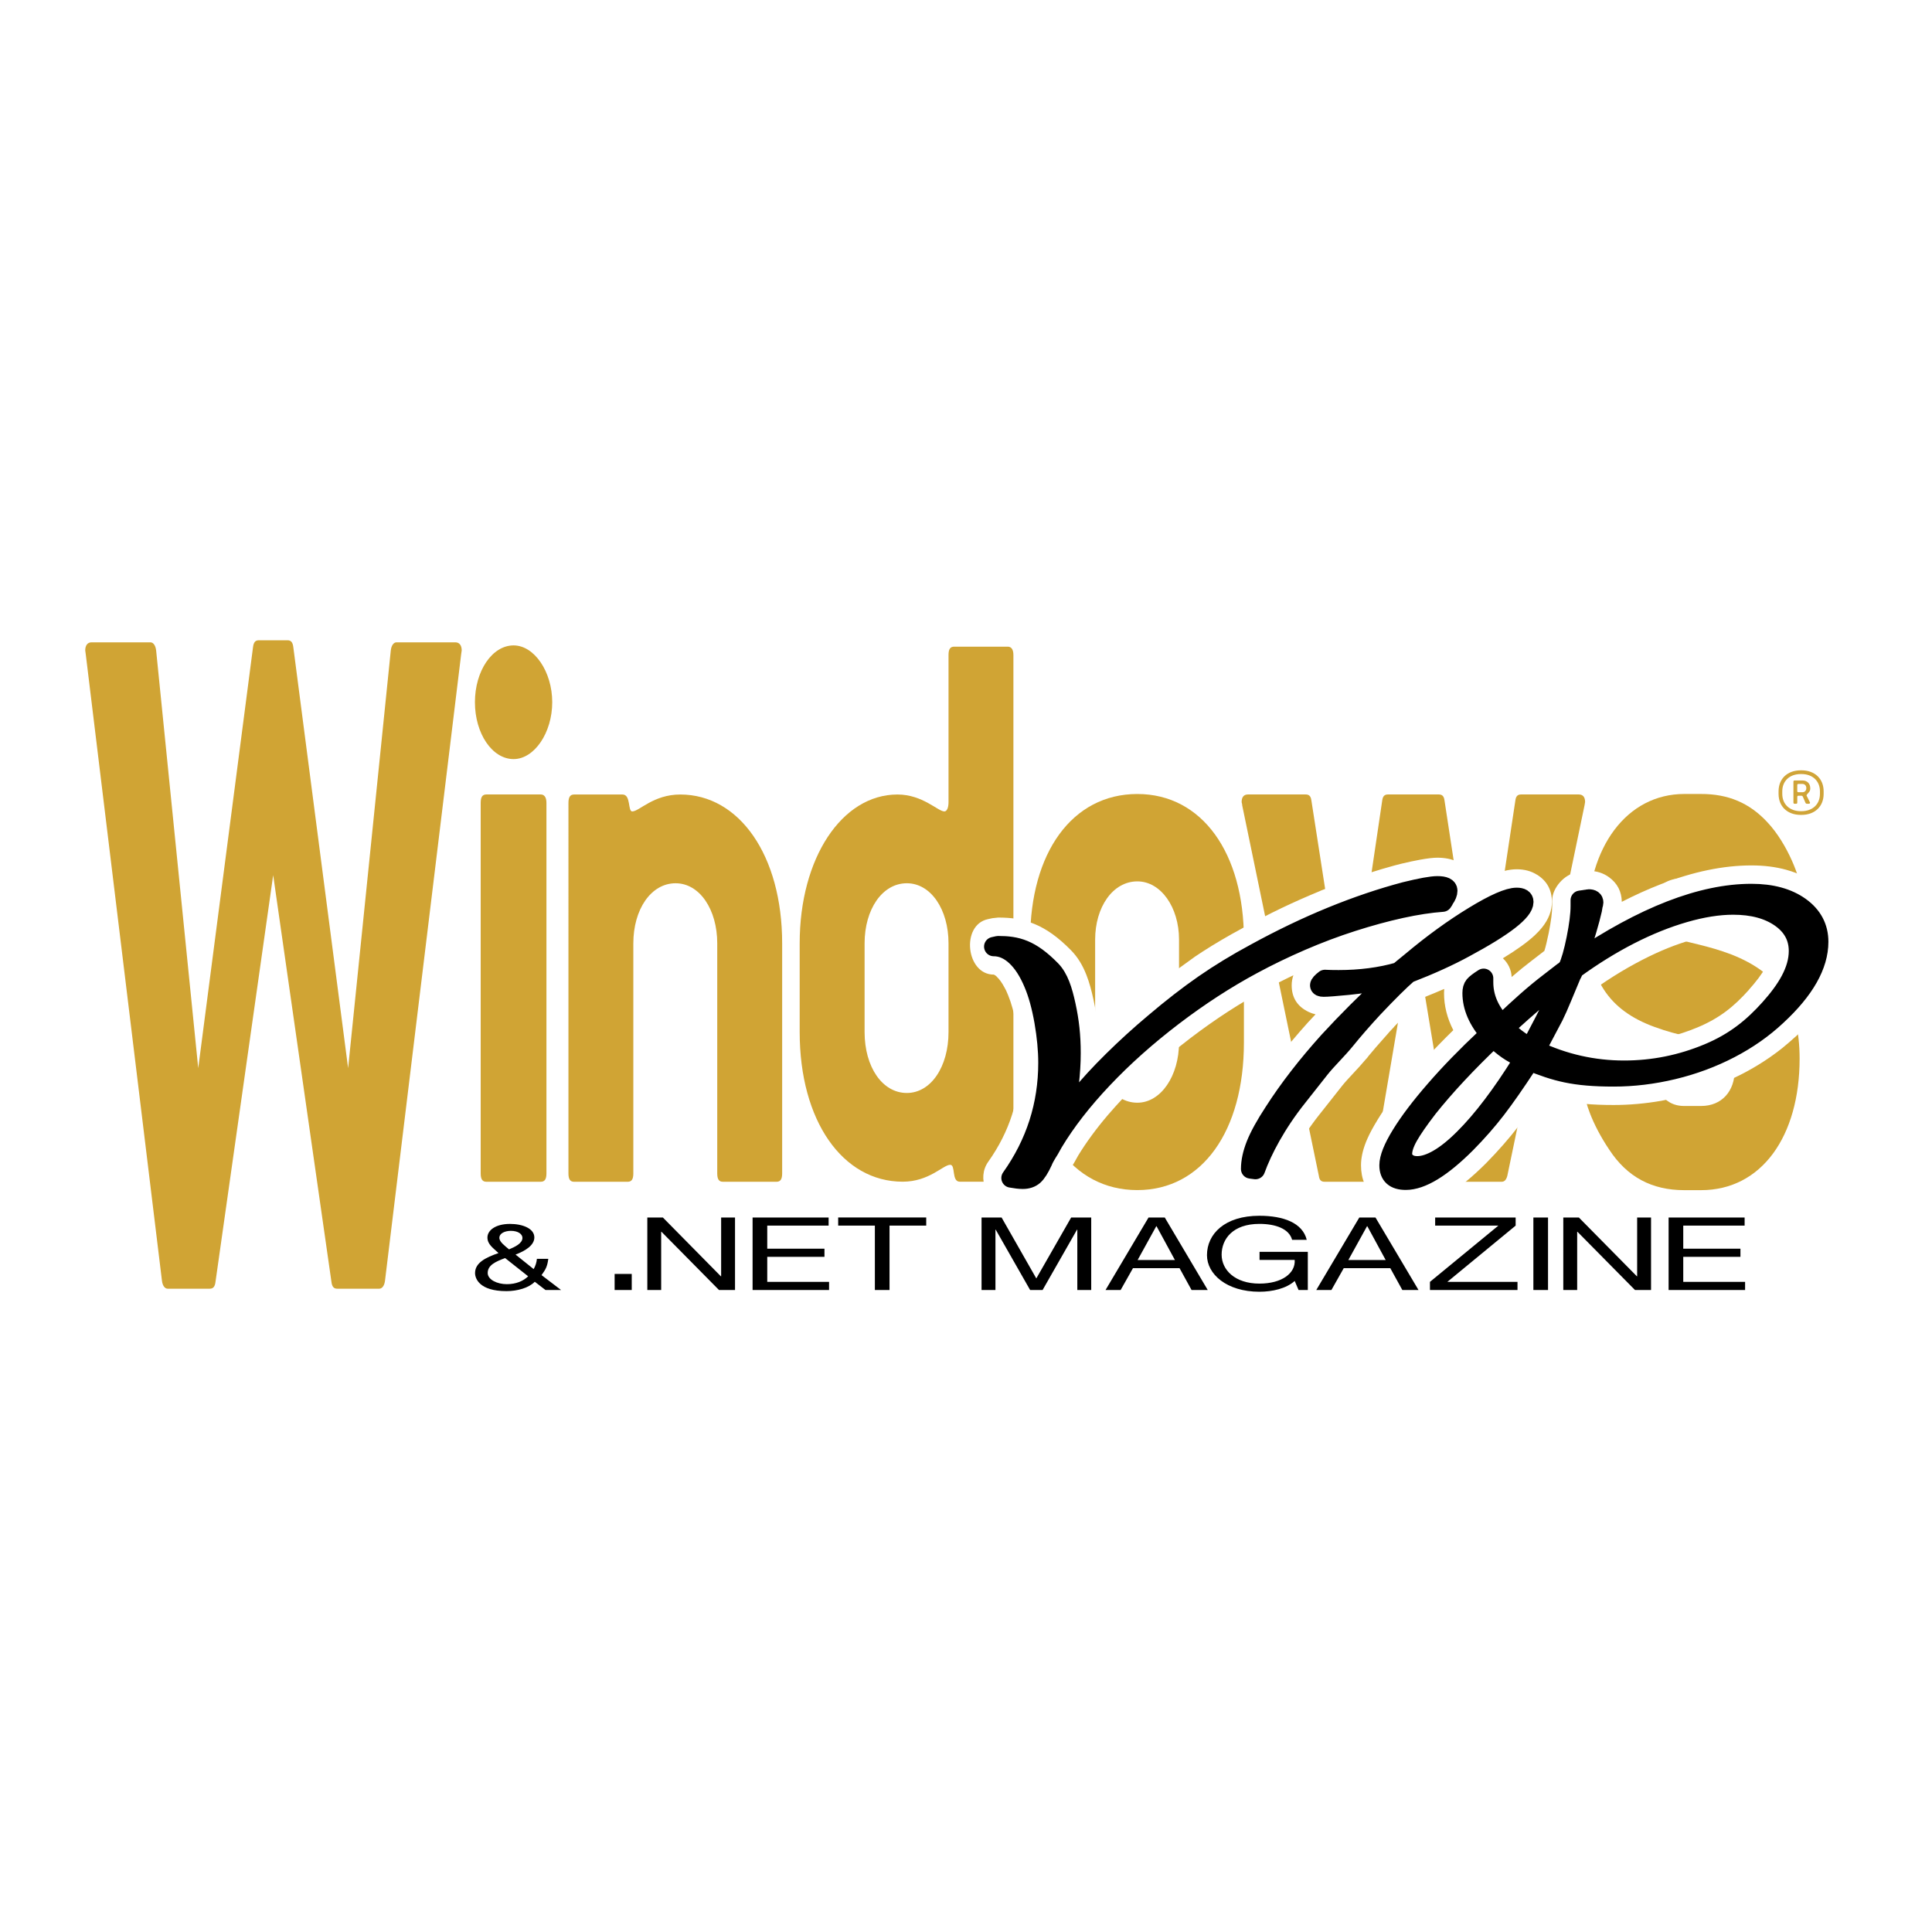 <?xml version="1.0" encoding="utf-8"?>
<!-- Generator: Adobe Illustrator 13.0.0, SVG Export Plug-In . SVG Version: 6.00 Build 14948)  -->
<!DOCTYPE svg PUBLIC "-//W3C//DTD SVG 1.0//EN" "http://www.w3.org/TR/2001/REC-SVG-20010904/DTD/svg10.dtd">
<svg version="1.0" id="Layer_1" xmlns="http://www.w3.org/2000/svg" xmlns:xlink="http://www.w3.org/1999/xlink" x="0px" y="0px"
	 width="192.756px" height="192.756px" viewBox="0 0 192.756 192.756" enable-background="new 0 0 192.756 192.756"
	 xml:space="preserve">
<g>
	<polygon fill-rule="evenodd" clip-rule="evenodd" fill="#FFFFFF" points="0,0 192.756,0 192.756,192.756 0,192.756 0,0 	"/>
	<path fill-rule="evenodd" clip-rule="evenodd" fill="#D0A434" d="M51.24,75.734c-2.128,0-3.856-2.54-3.856-5.672
		c0-3.132,1.728-5.67,3.856-5.67c2.069,0,3.856,2.624,3.856,5.67C55.096,73.11,53.309,75.734,51.24,75.734L51.24,75.734z
		 M53.944,117.905h-5.41c-0.404,0-0.575-0.251-0.575-0.838V80.1c0-0.585,0.17-0.837,0.575-0.837h5.41
		c0.343,0,0.574,0.252,0.574,0.837v36.967C54.518,117.654,54.347,117.905,53.944,117.905L53.944,117.905z"/>
	<path fill-rule="evenodd" clip-rule="evenodd" fill="#D0A434" d="M77.474,117.905h-5.35c-0.394,0-0.565-0.251-0.565-0.838V94.116
		c0-3.375-1.755-5.993-4.154-5.993c-2.461,0-4.217,2.618-4.217,5.993v22.952c0,0.587-0.169,0.838-0.567,0.838h-5.34
		c-0.396,0-0.567-0.251-0.567-0.838V80.112c0-0.589,0.171-0.844,0.567-0.844h4.829c0.853,0,0.512,1.688,0.966,1.688
		c0.699,0,2.104-1.688,4.797-1.688c5.885,0,10.163,6.072,10.163,14.848v22.952C78.036,117.654,77.866,117.905,77.474,117.905
		L77.474,117.905z"/>
	<path fill-rule="evenodd" clip-rule="evenodd" fill="#D0A434" d="M94.634,102.971c0,3.461-1.758,6.075-4.158,6.075
		c-2.46,0-4.215-2.614-4.215-6.075v-8.857c0-3.376,1.755-5.991,4.215-5.991c2.4,0,4.158,2.615,4.158,5.991V102.971L94.634,102.971z
		 M101.108,117.054V65.355c0-0.587-0.226-0.838-0.565-0.838h-5.349c-0.392,0-0.56,0.251-0.56,0.838v14.674
		c0,0.589-0.179,0.927-0.413,0.927c-0.643,0-2.165-1.688-4.682-1.688c-5.532,0-9.755,6.324-9.755,14.846v8.857
		c0,8.856,4.279,14.927,10.283,14.927c2.632,0,4.038-1.686,4.735-1.686c0.562,0,0.111,1.686,0.956,1.686h4.785
		C100.939,117.897,101.108,117.645,101.108,117.054L101.108,117.054z"/>
	<path fill-rule="evenodd" clip-rule="evenodd" fill="#D0A434" d="M150.384,117.32c-0.118,0.417-0.289,0.585-0.578,0.585h-4.081
		c-0.347,0-0.518-0.168-0.576-0.585l-4.081-24.646l-4.196,24.646c-0.058,0.417-0.229,0.585-0.576,0.585h-4.14
		c-0.345,0-0.517-0.168-0.573-0.585l-7.648-36.969c0-0.169-0.057-0.251-0.057-0.334c0-0.502,0.229-0.754,0.633-0.754h5.75
		c0.346,0,0.517,0.167,0.574,0.585l3.622,23.296l3.45-23.296c0.059-0.418,0.23-0.585,0.575-0.585h5.06
		c0.344,0,0.517,0.167,0.574,0.585l3.562,23.296l3.512-23.296c0.056-0.418,0.23-0.585,0.574-0.585h5.748
		c0.405,0,0.633,0.252,0.633,0.754c0,0.083-0.057,0.25-0.057,0.334L150.384,117.32L150.384,117.32z"/>
	<path fill-rule="evenodd" clip-rule="evenodd" fill="#D0A434" d="M38.414,127.762c-0.058,0.508-0.288,0.812-0.575,0.812H33.64
		c-0.344,0-0.519-0.204-0.576-0.711l-5.809-40.549l-5.751,40.549c-0.057,0.507-0.228,0.711-0.577,0.711h-4.198
		c-0.286,0-0.518-0.305-0.573-0.812L8.559,65.301c0-0.102-0.055-0.304-0.055-0.406c0-0.506,0.23-0.81,0.633-0.81h5.865
		c0.288,0,0.517,0.303,0.576,0.81l4.2,41.677l5.463-41.979c0.058-0.507,0.229-0.712,0.575-0.712h2.876
		c0.346,0,0.52,0.206,0.576,0.712l5.464,41.979l4.258-41.677c0.057-0.506,0.288-0.81,0.573-0.81h5.867
		c0.405,0,0.634,0.303,0.634,0.81c0,0.102-0.057,0.304-0.057,0.406L38.414,127.762L38.414,127.762z"/>
	<path fill-rule="evenodd" clip-rule="evenodd" fill="#D0A434" d="M176.31,82.011c2.102,2.224,3.353,5.769,3.353,6.763
		c0,0.248-0.115,0.497-0.343,0.664l-4.658,3.318c-0.114,0.083-0.229,0.083-0.284,0.083c-0.226,0-0.285-0.165-0.455-0.497
		c-1.2-2.573-1.835-4.731-4.206-4.731h-1.679c-2.077,0-3.182,1.08-3.182,3.154c0,3.4,3.182,2.655,7.927,4.479
		c4.604,1.826,6.765,4.894,6.765,10.37c0,7.776-3.809,13.128-9.831,13.128h-1.679c-3.236,0-5.702-1.317-7.48-4.035
		c-1.775-2.635-2.464-4.944-2.464-5.691c0-0.249,0.118-0.414,0.346-0.581l4.699-3.318c0.114-0.083,0.173-0.083,0.286-0.083
		c0.173,0,0.287,0.249,0.458,0.581c1.148,2.736,1.899,4.729,4.155,4.729h1.679c2.083,0,3.354-1.493,3.354-3.567
		c0-3.319-3.242-2.571-7.981-4.313c-4.588-1.658-6.708-4.812-6.708-10.452c0-7.526,3.954-12.797,9.656-12.797h1.679
		C172.434,79.211,174.547,80.118,176.31,82.011L176.31,82.011z"/>
	<path fill-rule="evenodd" clip-rule="evenodd" fill="#D0A434" d="M117.632,104.006c0,3.34-1.817,6.012-4.158,6.012
		c-2.458,0-4.211-2.672-4.211-6.012V93.74c0-3.226,1.753-5.805,4.211-5.805c2.341,0,4.158,2.579,4.158,5.805V104.006
		L117.632,104.006z M124.106,104.006V93.74c0-8.627-4.166-14.522-10.633-14.522c-6.523,0-10.692,5.895-10.692,14.522v10.266
		c0,8.834,4.169,14.729,10.692,14.729C119.94,118.734,124.106,112.84,124.106,104.006L124.106,104.006z"/>
	<path fill-rule="evenodd" clip-rule="evenodd" fill="#D0A438" d="M181.576,79.202c0,1.038-0.73,1.73-1.854,1.73h-0.05
		c-1.124,0-1.854-0.693-1.854-1.73v-0.246c0-1.039,0.729-1.73,1.854-1.73h0.05c1.124,0,1.854,0.692,1.854,1.73V79.202
		L181.576,79.202z M181.945,79.202v-0.246c0-1.261-0.877-2.101-2.224-2.101h-0.05c-1.348,0-2.224,0.84-2.224,2.101v0.246
		c0,1.261,0.876,2.101,2.224,2.101h0.05C181.068,81.303,181.945,80.463,181.945,79.202L181.945,79.202z M180.611,78.696v-0.05
		c0-0.47-0.31-0.779-0.778-0.779h-0.779c-0.086,0-0.123,0.038-0.123,0.124v2.076c0,0.086,0.037,0.125,0.123,0.125h0.137
		c0.087,0,0.123-0.038,0.123-0.125v-0.555c0-0.086,0.038-0.124,0.124-0.124h0.31c0.061,0.024,0.098,0.049,0.111,0.074l0.283,0.655
		c0.013,0.025,0.05,0.062,0.111,0.075h0.197c0.087,0,0.137-0.038,0.137-0.099c0-0.025-0.013-0.049-0.025-0.075l-0.309-0.618
		c-0.013-0.012-0.013-0.024-0.013-0.037C180.24,79.215,180.611,79.042,180.611,78.696L180.611,78.696z M180.216,78.646
		c0,0.222-0.16,0.396-0.383,0.396h-0.396c-0.086,0-0.124-0.038-0.124-0.125v-0.58c0-0.087,0.038-0.124,0.124-0.124h0.396
		c0.223,0,0.383,0.174,0.383,0.396V78.646L180.216,78.646z"/>
	<path fill-rule="evenodd" clip-rule="evenodd" d="M53.355,127.881c-0.602,0.619-1.738,0.935-2.83,0.935
		c-2.708,0-3.128-1.266-3.128-1.802c0-1.034,1.066-1.552,2.34-1.995c-0.56-0.526-1.105-0.876-1.105-1.553
		c0-0.719,0.812-1.356,2.255-1.356c1.248,0,2.425,0.453,2.425,1.35c0,0.784-0.909,1.348-1.877,1.708l1.809,1.45
		c0.183-0.324,0.295-0.675,0.323-1.024h1.137c-0.101,0.773-0.254,1.043-0.674,1.624l1.949,1.487h-1.555L53.355,127.881
		L53.355,127.881z M135.619,121.47h1.613l4.293,7.234h-1.614l-1.201-2.179h-4.645l-1.229,2.179h-1.511L135.619,121.47
		L135.619,121.47z M114.591,121.47h1.618l4.287,7.234h-1.614l-1.198-2.179h-4.647l-1.23,2.179h-1.507L114.591,121.47L114.591,121.47
		z M50.396,125.518c-0.941,0.35-1.738,0.702-1.738,1.487c0,0.665,0.939,1.117,1.907,1.117c0.913,0,1.641-0.306,2.13-0.785
		L50.396,125.518L50.396,125.518z M52.124,123.504c0-0.379-0.437-0.702-1.152-0.702c-0.561,0-1.149,0.223-1.149,0.702
		c0,0.397,0.535,0.785,0.965,1.146C51.366,124.408,52.124,124.059,52.124,123.504L52.124,123.504z M166.477,121.47h7.584v0.811
		h-6.123v2.3h5.706v0.811h-5.706v2.501h6.17v0.812h-7.631V121.47L166.477,121.47z M155.97,121.47h1.554l5.787,5.866h0.027v-5.866
		h1.387v7.234h-1.602l-5.738-5.808h-0.03v5.808h-1.385V121.47L155.97,121.47z M152.985,121.47h1.462v7.234h-1.462V121.47
		L152.985,121.47z M142.667,127.892l6.825-5.611h-6.306v-0.811h8.03v0.811l-6.812,5.611h6.997v0.812h-8.734V127.892L142.667,127.892
		z M134.525,125.713h3.725l-1.832-3.372h-0.03L134.525,125.713L134.525,125.713z M129.172,127.802
		c-0.844,0.76-2.23,1.075-3.52,1.075c-3.279,0-5.232-1.764-5.232-3.648c0-2.107,1.756-3.932,5.232-3.932
		c2.4,0,4.306,0.709,4.722,2.4h-1.46c-0.293-1.094-1.633-1.59-3.262-1.59c-2.661,0-3.77,1.52-3.77,3.069
		c0,1.511,1.323,2.889,3.77,2.889c2.259,0,3.613-1.045,3.52-2.361h-3.507v-0.811h4.816v3.811h-0.923L129.172,127.802
		L129.172,127.802z M113.501,125.713h3.721l-1.832-3.372h-0.03L113.501,125.713L113.501,125.713z M97.93,121.47h1.999l3.464,6.079
		l3.477-6.079h2.001v7.234h-1.387v-6.019h-0.03l-3.434,6.019h-1.244l-3.432-6.019h-0.028v6.019H97.93V121.47L97.93,121.47z
		 M87.286,122.28h-3.661v-0.811h8.784v0.811h-3.661v6.424h-1.462V122.28L87.286,122.28z M75.086,121.47h7.586v0.811h-6.123v2.3
		h5.708v0.811h-5.708v2.501h6.168v0.812h-7.631V121.47L75.086,121.47z M64.583,121.47h1.552l5.786,5.866h0.027v-5.866h1.385v7.234
		h-1.599l-5.737-5.808h-0.032v5.808h-1.382V121.47L64.583,121.47z M61.321,127.099h1.708v1.605h-1.708V127.099L61.321,127.099z"/>
	<path fill="#FFFFFF" d="M157.169,103.295c1.576,0.453,3.2,0.679,4.871,0.679h0.001c1.265,0,2.505-0.122,3.721-0.366
		c0.252-0.051,0.45-0.094,0.593-0.127c1.016-0.238,2.015-0.562,2.997-0.973c1.132-0.473,2.056-1.008,2.855-1.608
		c0.807-0.604,1.541-1.319,2.271-2.131l-0.006-0.005c0.716-0.799,1.312-1.566,1.685-2.265c0.298-0.56,0.476-1.102,0.476-1.615v0
		c0-0.223-0.038-0.403-0.112-0.541c-0.001-0.003-0.011-0.016-0.038-0.057c-0.087-0.134-0.24-0.277-0.459-0.43
		c-0.343-0.24-0.741-0.421-1.194-0.542c-0.541-0.145-1.179-0.217-1.912-0.217h-0.002c-0.623,0-1.248,0.05-1.875,0.149
		c-0.162,0.025-0.276,0.045-0.344,0.057c-0.587,0.106-1.209,0.254-1.866,0.445l-0.011,0.011c-0.821,0.237-1.629,0.515-2.423,0.834
		c-0.792,0.319-1.633,0.706-2.524,1.161h-0.001c-0.195,0.101-0.433,0.226-0.712,0.378c-0.293,0.159-0.534,0.292-0.722,0.4
		c-0.968,0.554-1.932,1.162-2.89,1.824c-0.197,1.692-0.833,2.805-1.62,3.414c-0.123,0.272-0.254,0.55-0.395,0.834l-0.032,0.065
		L157.169,103.295L157.169,103.295z M131.616,88.932L131.616,88.932c0.021-0.01,0.193-0.086,0.196-0.087
		c0.146-0.06,0.509-0.202,1.095-0.43c0.543-0.211,0.903-0.35,1.087-0.418c1.73-0.639,3.452-1.191,5.164-1.656
		c0.115-0.031,0.566-0.144,0.681-0.174c0.677-0.162,1.294-0.293,1.851-0.395c0.733-0.132,1.305-0.199,1.715-0.199
		c0.757,0,1.415,0.132,1.976,0.396c0.997,0.47,1.594,1.182,1.792,2.135c0.489-0.263,0.943-0.486,1.36-0.668
		c1.077-0.471,2.006-0.708,2.786-0.708s1.459,0.184,2.036,0.551h0.011c0.98,0.624,1.469,1.525,1.469,2.703v0
		c0,0.879-0.326,1.729-0.979,2.549c-0.199,0.25-0.438,0.507-0.719,0.771c-0.722,0.68-1.786,1.449-3.195,2.306
		c0.503,0.468,0.842,1.117,0.875,1.868c0.647-0.559,1.336-1.123,2.096-1.702l0.001,0.002l1.168-0.903
		c0.131-0.417,0.272-1.003,0.427-1.761c0.122-0.61,0.213-1.148,0.271-1.611c0.054-0.427,0.081-0.793,0.081-1.097v-0.589
		c0-1.212,1.23-2.607,2.438-2.765c0.24-0.038,0.48-0.076,0.721-0.113c0.196-0.031,0.364-0.049,0.502-0.049c0,0,0,0,0.001,0
		c0.765,0,1.438,0.214,2.015,0.636c0.826,0.604,1.25,1.422,1.269,2.452c1.318-0.676,2.607-1.258,3.866-1.747
		c3.239-1.258,6.265-1.886,9.075-1.886h0.002c1.251,0,2.401,0.145,3.449,0.432c0.171,0.047,0.348,0.1,0.53,0.161
		c0.925,0.306,1.76,0.727,2.504,1.261c0,0,0.028,0.028,0.039,0.04c0.268,0.193,0.499,0.379,0.694,0.557
		c0.227,0.205,0.443,0.43,0.65,0.672c1.091,1.28,1.638,2.779,1.638,4.498v0c0,1.651-0.473,3.311-1.418,4.979
		c-0.168,0.296-0.32,0.549-0.455,0.756c-0.812,1.241-1.881,2.476-3.207,3.703l-0.001-0.001c-0.045,0.043-0.097,0.089-0.164,0.142
		c-0.151,0.139-0.314,0.283-0.491,0.437c-0.264,0.229-0.494,0.421-0.691,0.579c-1.206,0.961-2.52,1.812-3.939,2.55
		c-0.943,0.49-1.961,0.938-3.054,1.345c-1.099,0.407-2.18,0.739-3.247,0.995h-0.001l-0.002,0.001
		c-0.137,0.032-0.446,0.099-0.928,0.198c-0.414,0.086-0.723,0.146-0.925,0.182c-1.602,0.277-3.18,0.416-4.733,0.416
		c-2.176,0-3.795-0.153-5.276-0.462c-0.701-0.145-1.348-0.321-1.989-0.528c-0.274,0.408-0.52,0.766-0.733,1.073
		c-0.438,0.627-0.94,1.309-1.511,2.051c-0.462,0.6-0.965,1.21-1.51,1.831c-0.549,0.625-1.116,1.237-1.706,1.835l-0.021,0.022
		c-1.381,1.378-2.666,2.431-3.856,3.154c-1.458,0.889-2.837,1.333-4.138,1.333h-0.001c-1.274,0-2.315-0.362-3.122-1.085
		c-0.897-0.805-1.347-1.875-1.347-3.21v-0.001v-0.001c0-0.713,0.166-1.488,0.499-2.324c0.031-0.079,0.082-0.196,0.15-0.353
		c0.234-0.528,0.561-1.135,0.98-1.816l-0.003-0.002c0.485-0.792,1.021-1.573,1.605-2.345c0.582-0.767,1.269-1.604,2.061-2.514
		l0.006,0.004c0.765-0.882,1.583-1.771,2.456-2.669c0.471-0.485,0.955-0.972,1.454-1.459c-0.617-1.202-0.925-2.438-0.925-3.705
		v-0.001c0-0.138,0.006-0.274,0.019-0.409c-0.646,0.282-1.345,0.571-2.096,0.868c-0.152,0.139-0.271,0.247-0.354,0.325
		c-0.678,0.642-1.524,1.499-2.54,2.572l0.002,0.002l0,0c-0.001,0-0.033,0.044-0.033,0.044c-0.522,0.564-0.186,0.19-0.429,0.457
		c-0.329,0.361,0.201-0.216-0.4,0.457c-0.711,0.794-1.274,1.447-1.701,1.967c-0.116,0.17-0.189,0.248-0.28,0.34
		c-0.42,0.504-0.841,0.955-1.255,1.399c-0.412,0.442-0.816,0.876-1.11,1.246c-0.231,0.29-0.739,0.937-1.213,1.538
		c-0.255,0.324-0.488,0.621-1.027,1.297l0,0v0.001c-0.259,0.324-0.517,0.664-0.771,1.016c-0.183,0.251-0.413,0.59-0.687,1.004
		c-1.11,1.686-1.871,3.235-2.302,4.433c-0.37,1.026-1.898,1.964-2.984,1.825l-0.482-0.062c-1.213-0.154-2.449-1.548-2.449-2.766
		v-0.001c0-0.559,0.066-1.142,0.197-1.747c0-0.004,0.022-0.095,0.067-0.275c0.123-0.494,0.274-0.969,0.455-1.425
		c0.213-0.534,0.502-1.132,0.867-1.792c0.345-0.626,0.745-1.285,1.199-1.979l0.003,0.001c0.769-1.196,1.635-2.417,2.6-3.663
		c0.975-1.26,2.012-2.499,3.108-3.717c0.001-0.001,0.097-0.108,0.098-0.109c0.009-0.009,0.013-0.011,0.011-0.007
		c0.191-0.207,0.413-0.445,0.667-0.714c-0.235-0.054-0.46-0.131-0.675-0.232c-1.135-0.538-1.705-1.425-1.705-2.665
		c0-0.348,0.057-0.681,0.168-0.998c-0.163,0.077-0.323,0.153-0.479,0.229c-0.755,0.364-1.502,0.747-2.243,1.146
		c-1.291,0.693-2.557,1.442-3.795,2.245c-1.249,0.81-2.512,1.701-3.787,2.673l0,0l0,0c-0.327,0.25-0.675,0.521-1.043,0.814
		c-0.116,0.092-0.449,0.367-0.997,0.823c-1.733,1.44-3.275,2.875-4.624,4.303c0,0-0.054,0.064-0.055,0.065l0,0l-0.004-0.004
		c-0.203,0.216-0.448,0.482-0.733,0.799c-0.306,0.341-0.554,0.622-0.744,0.845c-1.192,1.4-2.193,2.769-3.003,4.105l0.003,0.001
		l-0.382,0.683c-0.002,0.002-0.076,0.119-0.077,0.121l-0.002,0.003c-0.424,0.67-0.696,1.388-1.119,2.063
		c-0.361,0.576-0.78,1.072-1.334,1.459c-0.113,0.078-0.249,0.16-0.407,0.246c-0.655,0.354-1.381,0.532-2.17,0.532
		c-0.227,0-0.503-0.019-0.831-0.055c-0.226-0.025-0.508-0.068-0.848-0.131c-1.953-0.357-2.92-2.744-1.771-4.361
		c1.062-1.495,1.855-3.062,2.38-4.703c0.52-1.62,0.778-3.345,0.778-5.174v-0.003c0-0.609-0.025-1.181-0.076-1.715
		c-0.006-0.064-0.006-0.045-0.034-0.306c-0.054-0.494-0.132-1.036-0.233-1.626h-0.002c-0.123-0.699-0.254-1.3-0.392-1.799
		c-0.131-0.473-0.275-0.903-0.436-1.29c-0.02-0.045-0.041-0.093-0.041-0.095c-0.088-0.209-0.141-0.335-0.16-0.376
		c-0.004-0.008-0.055-0.102-0.172-0.321c-0.244-0.461-0.5-0.814-0.767-1.061l0.005-0.006c-0.103-0.094-0.192-0.158-0.27-0.19
		c-0.011-0.005-0.021-0.008-0.031-0.008c-2.764,0-3.293-4.942-0.59-5.53l0.439-0.096c0.031-0.007,0.558-0.065,0.59-0.065
		c1.264,0,2.393,0.128,3.647,0.65c1.172,0.487,2.322,1.287,3.631,2.62c0.674,0.687,1.155,1.502,1.522,2.434
		c0.303,0.769,0.521,1.594,0.714,2.485c0.182,0.84,0.321,1.681,0.419,2.581c0.035,0.332,0.064,0.663,0.087,0.994
		c0.017-0.016,0.032-0.031,0.048-0.046c0.223-0.215,0.418-0.401,0.586-0.561c1.022-0.964,2.069-1.896,3.137-2.791l-0.004-0.005
		c0.786-0.668,1.663-1.378,2.632-2.13c1.079-0.78,2.158-1.561,3.236-2.341c0.358-0.239,0.601-0.399,0.728-0.481
		c1.237-0.797,2.542-1.565,3.913-2.303l-0.001,0c1.374-0.753,2.705-1.439,3.991-2.056C129.051,90.029,130.301,89.475,131.616,88.932
		L131.616,88.932C131.616,88.932,131.616,88.932,131.616,88.932C131.617,88.932,131.617,88.932,131.616,88.932L131.616,88.932
		C131.616,88.932,131.616,88.932,131.616,88.932L131.616,88.932L131.616,88.932z"/>
	
		<path fill-rule="evenodd" clip-rule="evenodd" stroke="#000000" stroke-width="1.927" stroke-linecap="round" stroke-linejoin="round" stroke-miterlimit="2.613" d="
		M99.58,94.345c1.866,0,3.24,0.341,5.289,2.428c0.77,0.784,1.161,2.017,1.493,3.554c0.333,1.536,0.5,2.983,0.5,4.728
		c0,1.983-0.246,4.066-0.741,6.247c0.198-0.175,0.748-0.828,1.663-1.963c0.847-1.049,1.928-2.221,3.243-3.52
		c1.312-1.296,2.698-2.557,4.154-3.778c1.719-1.462,3.363-2.737,4.938-3.831c1.573-1.089,3.276-2.126,5.101-3.107
		c2.585-1.418,5.132-2.639,7.642-3.666c2.509-1.026,4.959-1.854,7.351-2.487c1.563-0.385,2.625-0.577,3.192-0.577
		c0.698,0,1.044,0.163,1.044,0.492c0,0.239-0.108,0.512-0.325,0.818c-0.021,0.066-0.087,0.176-0.195,0.327
		c-1.24,0.089-2.622,0.299-4.154,0.634c-1.533,0.337-3.147,0.777-4.843,1.32c-1.694,0.542-3.393,1.181-5.099,1.918
		c-1.706,0.737-3.318,1.518-4.841,2.34c-2.671,1.435-5.322,3.153-7.954,5.158c-2.627,2.005-4.963,4.088-7.003,6.246
		c-2.044,2.158-3.688,4.277-4.94,6.358l-0.382,0.683c-0.371,0.586-0.587,0.977-0.652,1.171c-0.328,0.717-0.634,1.197-0.914,1.449
		c-0.281,0.248-0.652,0.373-1.105,0.373c-0.309,0-0.699-0.044-1.176-0.132c2.458-3.459,3.683-7.291,3.683-11.494
		c0-1.261-0.131-2.639-0.389-4.13c-0.263-1.49-0.609-2.75-1.044-3.773c-0.497-1.196-1.091-2.109-1.775-2.743
		c-0.685-0.631-1.416-0.947-2.198-0.947L99.58,94.345L99.58,94.345z M152.595,105.86l-0.228,0.39
		c-1.193,1.819-2.222,3.294-3.09,4.423c-0.869,1.129-1.865,2.267-2.997,3.414c-2.449,2.445-4.455,3.669-6.026,3.669
		c-1.114,0-1.672-0.501-1.672-1.498c0-0.715,0.403-1.729,1.212-3.043c0.806-1.312,1.938-2.805,3.393-4.476
		c1.449-1.672,3.138-3.407,5.06-5.21l0.396-0.36c-1.185-1.352-1.775-2.718-1.775-4.095c0-0.325,0.07-0.576,0.213-0.752
		c0.145-0.173,0.456-0.413,0.942-0.721v0.393c0,1.508,0.596,2.894,1.784,4.161l0.389-0.328c1.415-1.335,2.805-2.608,4.412-3.833
		l1.396-1.08c0.02-0.021,0.063-0.055,0.131-0.099c0.063-0.043,0.159-0.131,0.288-0.262c0.28-0.588,0.557-1.553,0.829-2.894
		c0.268-1.34,0.406-2.426,0.406-3.255v-0.589c0.322-0.042,0.53-0.074,0.62-0.096c0.047,0,0.086-0.003,0.121-0.015
		c0.037-0.011,0.073-0.018,0.121-0.018c0.323,0,0.486,0.12,0.486,0.355c0,0.065-0.023,0.16-0.069,0.29l-0.07,0.425
		c-0.249,1.113-0.719,2.697-1.4,4.75l-0.135,0.392c6.655-4.504,12.457-6.757,17.414-6.757c2.005,0,3.626,0.446,4.857,1.329
		c1.231,0.885,1.852,2.051,1.852,3.493c0,2.34-1.396,4.802-4.185,7.382c-1.35,1.269-2.91,2.363-4.674,3.28
		c-1.766,0.918-3.649,1.617-5.657,2.1c-2.003,0.481-3.985,0.72-5.943,0.72C157.003,107.445,155.232,106.919,152.595,105.86
		L152.595,105.86z M148.996,103.547c-2.635,2.505-4.81,4.838-6.528,6.993c-0.909,1.183-1.56,2.123-1.953,2.821
		c-0.392,0.698-0.585,1.283-0.585,1.757c0,0.342,0.138,0.628,0.407,0.853c0.269,0.227,0.625,0.34,1.06,0.34
		c0.629,0,1.332-0.228,2.115-0.684c0.78-0.453,1.635-1.139,2.554-2.061c0.927-0.921,1.87-2.021,2.836-3.297
		c0.967-1.277,1.927-2.685,2.883-4.223l0.26-0.422c-0.671-0.303-1.223-0.605-1.655-0.909
		C149.957,104.413,149.492,104.023,148.996,103.547L148.996,103.547z M156.028,97.535c-1.254,0.939-2.655,2.098-4.207,3.472
		c-0.839,0.744-1.399,1.257-1.68,1.539c0.624,0.727,1.485,1.386,2.586,1.979l0.39-0.797c0.751-1.42,1.318-2.518,1.693-3.293
		C155.189,99.66,155.597,98.693,156.028,97.535L156.028,97.535z M153.214,104.774c2.809,1.333,5.752,1.997,8.826,1.997
		c2.896,0,5.691-0.562,8.382-1.685c2.694-1.125,4.48-2.61,6.137-4.454c1.656-1.847,2.871-3.762,2.871-5.749
		c0-1.376-0.601-2.484-1.801-3.323c-1.203-0.841-2.772-1.262-4.713-1.262c-1.463,0-3.084,0.257-4.863,0.771
		c-1.778,0.514-3.593,1.244-5.449,2.192c-1.853,0.951-3.697,2.09-5.53,3.423c-0.176,0.394-0.26,0.567-0.26,0.524l-0.942,2.259
		c-0.325,0.787-0.604,1.42-0.842,1.9l-1.523,2.883L153.214,104.774L153.214,104.774z M124.773,116.628
		c0-0.735,0.174-1.543,0.523-2.421c0.349-0.878,0.951-1.967,1.803-3.269c1.479-2.304,3.295-4.648,5.448-7.04
		c1.822-1.983,3.811-3.97,5.96-5.955l0.359-0.324c-1.65,0.331-3.104,0.561-4.366,0.683c-1.262,0.124-2.073,0.186-2.444,0.186
		c-0.26,0-0.391-0.062-0.391-0.186c0-0.122,0.174-0.317,0.523-0.586c0.389,0.021,0.847,0.03,1.367,0.03
		c2.173,0,4.174-0.262,5.995-0.786l0.394-0.328l0.88-0.72c2.106-1.766,4.18-3.273,6.226-4.518c2.04-1.245,3.462-1.867,4.268-1.867
		c0.479,0,0.718,0.152,0.718,0.456c0,0.936-1.953,2.457-5.866,4.562c-1.586,0.87-3.48,1.728-5.67,2.576
		c-0.827,0.716-1.992,1.869-3.488,3.453c-1.067,1.153-1.987,2.213-2.769,3.179c-0.783,0.967-1.829,1.96-2.539,2.852
		c-0.928,1.168-1.542,1.959-2.239,2.836c-2.121,2.655-3.512,5.316-4.209,7.25L124.773,116.628L124.773,116.628z"/>
</g>
</svg>
